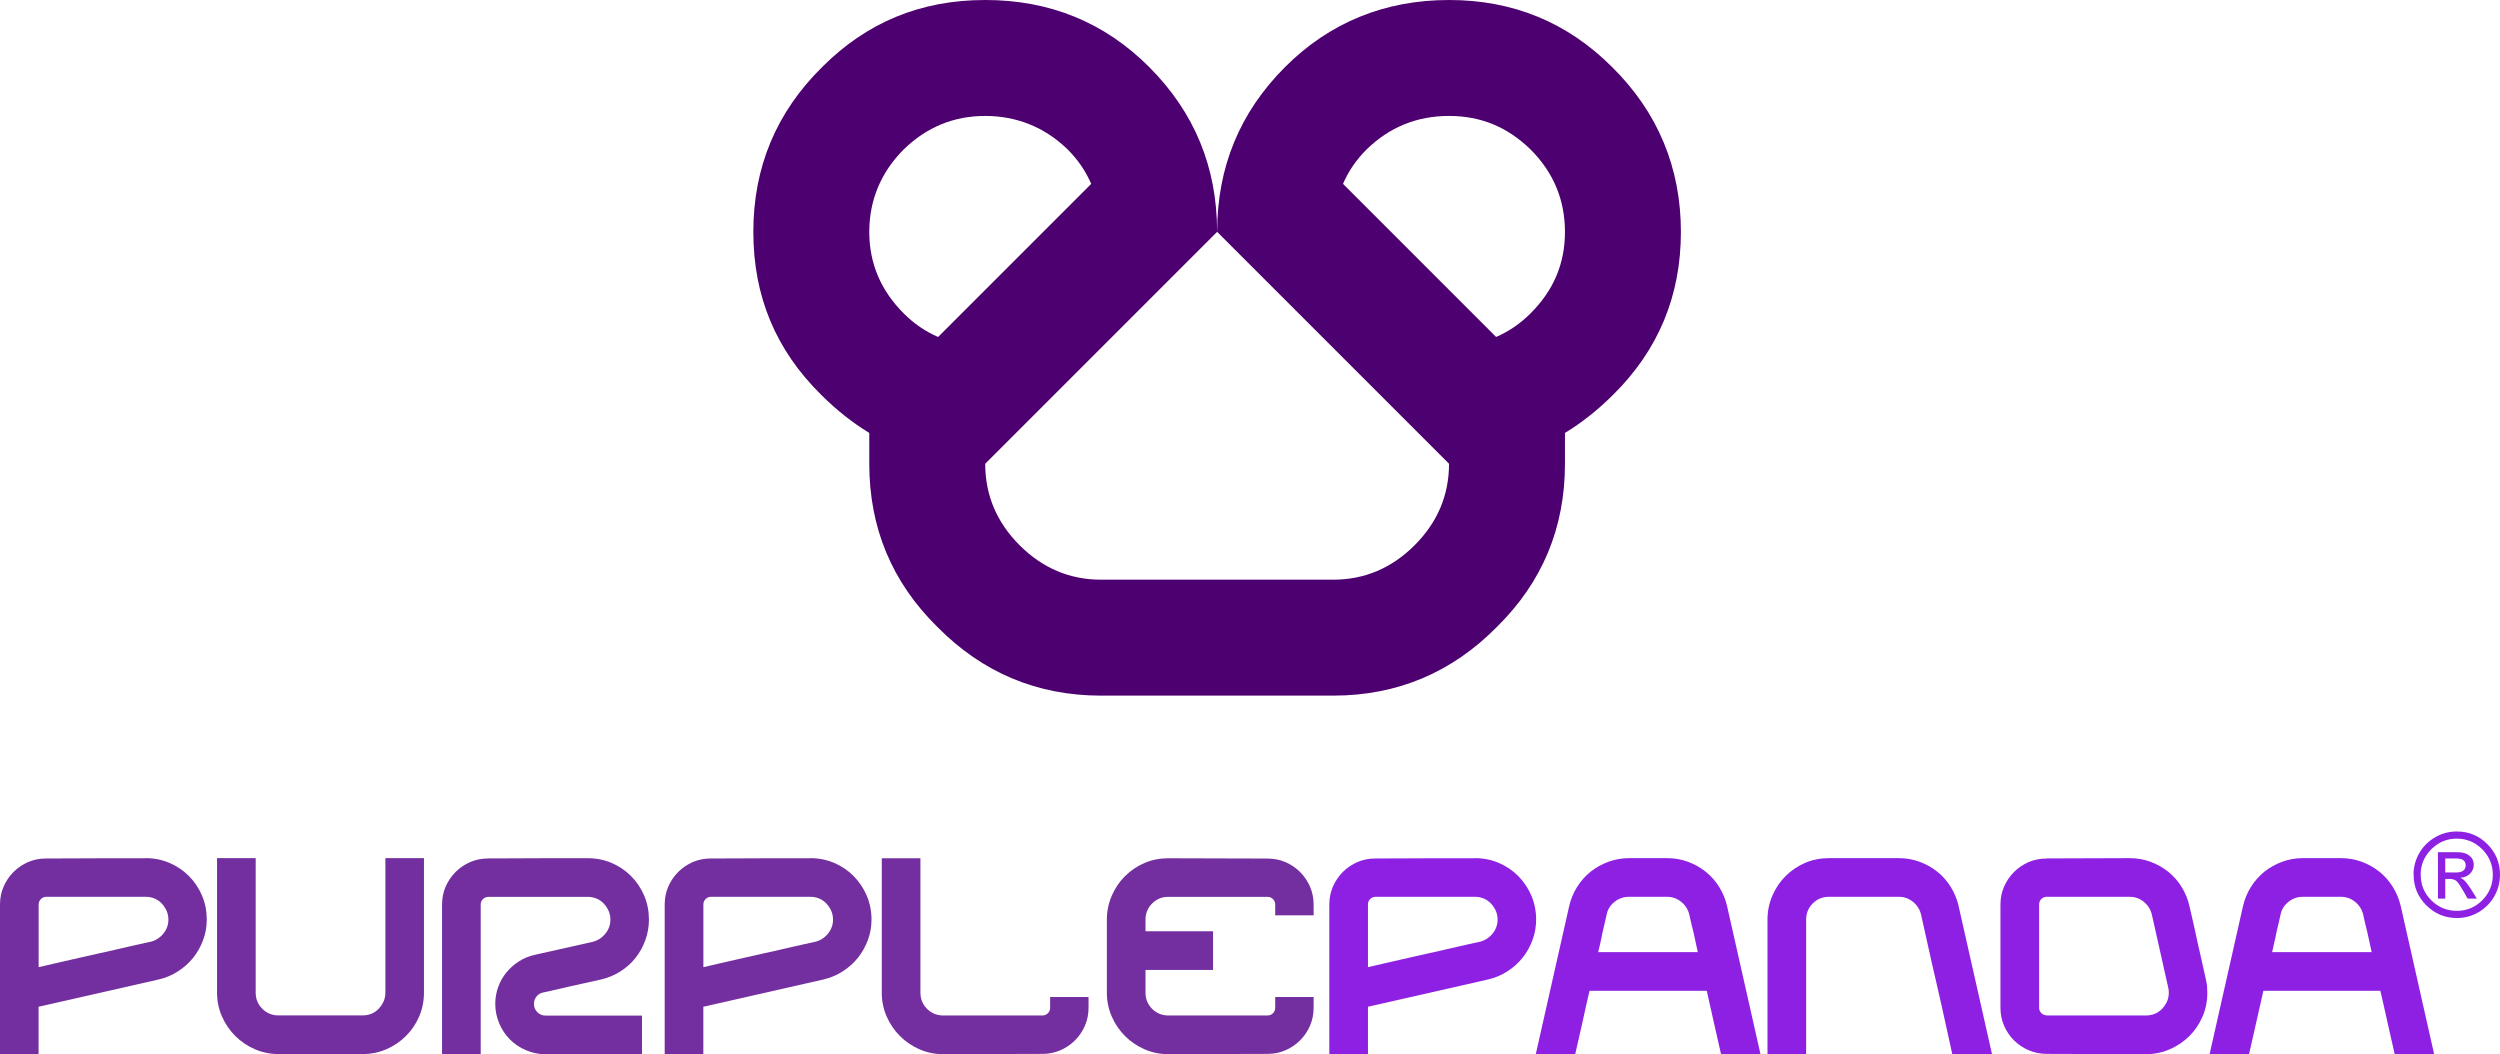 <svg viewBox="0 0 437.95 184.66" xmlns="http://www.w3.org/2000/svg" data-name="Layer 2" id="Layer_2">
  <defs>
    <style>
      .cls-1 {
        fill: #8d20e2;
      }

      .cls-2 {
        fill: #732ea0;
      }

      .cls-3 {
        fill: #4d006f;
      }
    </style>
  </defs>
  <g data-name="Layer 1" id="Layer_1-2">
    <path d="M282.4,11.74c-7.83-7.83-17.35-11.74-28.56-11.74s-20.89,3.91-28.72,11.74c-7.93,7.93-11.9,17.56-11.9,28.88l20.31,20.31,20.31,20.31c0,5.5-2.01,10.26-6.03,14.28-4.02,4.02-8.78,6.03-14.28,6.03h-40.63c-5.5,0-10.26-2.01-14.28-6.03-4.02-4.02-6.03-8.78-6.03-14.28l20.31-20.31,20.31-20.31c0-11.32-3.97-20.95-11.9-28.88-7.83-7.83-17.4-11.74-28.72-11.74s-20.73,3.91-28.56,11.74c-8.04,7.93-12.06,17.56-12.06,28.88s3.96,20.73,11.9,28.56c2.65,2.64,5.45,4.86,8.41,6.66v5.4c0,11.21,3.96,20.73,11.9,28.56,7.94,8.04,17.51,12.06,28.72,12.06h40.63c11.21,0,20.79-4.02,28.72-12.06,7.94-7.83,11.9-17.35,11.9-28.56v-5.4c2.96-1.8,5.76-4.02,8.41-6.66,7.94-7.83,11.9-17.35,11.9-28.56s-4.02-20.95-12.06-28.88ZM158.31,54.9c-4.02-4.02-6.03-8.78-6.03-14.28s2.01-10.42,6.03-14.44c4.02-3.92,8.78-5.87,14.28-5.87s10.42,1.96,14.44,5.87c1.8,1.8,3.17,3.81,4.13,6.03l-26.82,26.82c-2.22-.95-4.23-2.33-6.03-4.13ZM268.12,54.9c-1.8,1.8-3.81,3.17-6.03,4.13l-26.82-26.82c.95-2.22,2.33-4.23,4.13-6.03,4.02-3.92,8.83-5.87,14.44-5.87s10.26,1.96,14.28,5.87c4.02,4.02,6.03,8.83,6.03,14.44s-2.01,10.26-6.03,14.28Z" class="cls-3"></path>
    <path d="M422.8,153.24c0-1.36.34-2.62,1.01-3.79.67-1.17,1.6-2.09,2.77-2.77,1.17-.68,2.44-1.02,3.8-1.02,2.09,0,3.87.73,5.35,2.21,1.48,1.48,2.22,3.26,2.22,5.35,0,1.36-.33,2.62-1,3.8-.67,1.17-1.59,2.1-2.76,2.78-1.17.68-2.43,1.02-3.78,1.02-2.09,0-3.87-.74-5.36-2.22-1.49-1.48-2.23-3.27-2.23-5.36ZM424.06,153.26c0,1.75.62,3.23,1.86,4.46,1.24,1.23,2.73,1.84,4.48,1.84,1.74,0,3.22-.62,4.45-1.86,1.23-1.24,1.84-2.72,1.84-4.46,0-1.74-.62-3.23-1.86-4.47s-2.72-1.86-4.45-1.86c-1.74,0-3.23.62-4.47,1.87s-1.86,2.73-1.86,4.47ZM427.08,157.43v-8.14s3.46,0,3.46,0c.86,0,1.55.2,2.06.61.51.41.76.94.76,1.58,0,.6-.21,1.11-.64,1.55-.43.44-1,.68-1.71.73v.04c.25.06.52.25.82.56.3.31.64.77,1.01,1.36l1.05,1.7h-1.61c-.97-1.75-1.6-2.76-1.91-3.04-.3-.27-.71-.41-1.23-.41h-.78s0,3.45,0,3.45h-1.29ZM428.37,152.84h1.94c.53,0,.93-.11,1.21-.33.28-.22.42-.52.42-.91,0-.81-.54-1.21-1.62-1.21h-1.96s0,2.45,0,2.45Z" class="cls-1"></path>
    <g>
      <path d="M25.51,150.33c1.48,0,2.88.28,4.17.83,1.3.56,2.44,1.32,3.41,2.3.97.97,1.74,2.12,2.3,3.43.56,1.32.83,2.71.83,4.2,0,1.24-.21,2.43-.63,3.57-.42,1.14-1,2.18-1.74,3.11s-1.63,1.72-2.67,2.39c-1.04.67-2.16,1.14-3.36,1.42l-21.06,4.78v8.3H0v-26.21c0-1.11.21-2.16.63-3.13.42-.97,1-1.83,1.74-2.57s1.6-1.32,2.57-1.74c.97-.42,2.02-.62,3.13-.62,2.19,0,4.12,0,5.77-.02s3.09-.02,4.31-.02h7.35ZM26.35,164.99c.9-.22,1.65-.69,2.25-1.42.6-.73.9-1.55.9-2.48,0-.56-.11-1.07-.32-1.55-.22-.48-.5-.9-.86-1.28s-.77-.66-1.25-.86-1-.3-1.55-.3H8.12c-.37,0-.69.13-.95.39-.26.26-.4.58-.4.95v10.99c.9-.22,1.86-.44,2.88-.67,1.02-.23,2.07-.47,3.15-.72s2.16-.5,3.25-.74c1.08-.25,2.13-.48,3.15-.7,2.38-.56,4.76-1.1,7.14-1.62Z" class="cls-2"></path>
      <path d="M67.54,150.33h6.73v23.56c0,1.48-.28,2.88-.84,4.17-.56,1.3-1.32,2.44-2.3,3.41s-2.11,1.75-3.41,2.32c-1.3.57-2.69.86-4.18.86h-14.75c-1.49,0-2.88-.29-4.18-.86-1.3-.57-2.44-1.35-3.41-2.32-.97-.97-1.75-2.11-2.32-3.41-.57-1.3-.86-2.69-.86-4.17v-23.56h6.77v23.56c0,1.11.39,2.06,1.16,2.83s1.72,1.16,2.83,1.16h14.75c.56,0,1.07-.1,1.55-.3.48-.2.9-.49,1.25-.86.35-.37.64-.8.86-1.28.22-.48.32-1,.32-1.55v-23.56Z" class="cls-2"></path>
      <path d="M85.54,150.38c2.19,0,4.12,0,5.77-.02s3.09-.02,4.31-.02h7.35c1.48,0,2.88.28,4.17.83,1.3.56,2.44,1.32,3.41,2.3.97.97,1.74,2.12,2.3,3.43.56,1.32.83,2.71.83,4.2,0,1.24-.21,2.44-.63,3.6-.42,1.16-1,2.2-1.74,3.13s-1.63,1.72-2.67,2.37-2.16,1.11-3.36,1.39c-2.54.56-4.48.99-5.84,1.3-1.36.31-2.37.54-3.02.7l-1.3.28c-.46.09-.84.32-1.14.7-.29.37-.44.8-.44,1.3,0,.56.19,1.04.58,1.44.39.4.87.6,1.46.6h16.88v6.77h-16.88c-1.21,0-2.35-.23-3.43-.7-1.08-.46-2.02-1.09-2.81-1.88s-1.42-1.72-1.88-2.81c-.46-1.08-.7-2.23-.7-3.43,0-1.02.17-2,.51-2.95s.82-1.79,1.44-2.55,1.35-1.41,2.2-1.95c.85-.54,1.77-.92,2.76-1.14l10.11-2.27c.9-.22,1.65-.69,2.25-1.42.6-.73.9-1.55.9-2.48,0-.56-.11-1.07-.32-1.55-.22-.48-.5-.9-.86-1.28s-.77-.66-1.25-.86-1-.3-1.55-.3h-17.39c-.37,0-.69.13-.95.39-.26.26-.4.58-.4.95v26.21h-6.77v-26.21c0-1.11.21-2.16.63-3.13.42-.97,1-1.83,1.74-2.57s1.6-1.32,2.57-1.74c.97-.42,2.02-.62,3.13-.62Z" class="cls-2"></path>
      <path d="M141.94,150.33c1.48,0,2.88.28,4.18.83,1.3.56,2.44,1.32,3.41,2.3s1.74,2.12,2.3,3.43c.56,1.32.84,2.71.84,4.2,0,1.24-.21,2.43-.63,3.57-.42,1.14-1,2.18-1.74,3.11s-1.63,1.72-2.67,2.39c-1.04.67-2.16,1.14-3.36,1.42l-21.06,4.78v8.3h-6.77v-26.21c0-1.11.21-2.16.63-3.13.42-.97,1-1.83,1.74-2.57s1.6-1.32,2.57-1.74c.97-.42,2.02-.62,3.13-.62,2.2,0,4.12,0,5.78-.02,1.65-.02,3.09-.02,4.31-.02h7.35ZM142.78,164.99c.9-.22,1.65-.69,2.25-1.42.6-.73.9-1.55.9-2.48,0-.56-.11-1.07-.32-1.55-.22-.48-.5-.9-.86-1.28-.36-.37-.77-.66-1.25-.86s-1-.3-1.55-.3h-17.39c-.37,0-.69.13-.95.39s-.39.58-.39.95v10.99c.9-.22,1.86-.44,2.88-.67,1.02-.23,2.07-.47,3.15-.72s2.16-.5,3.25-.74c1.08-.25,2.13-.48,3.15-.7,2.38-.56,4.76-1.1,7.14-1.62Z" class="cls-2"></path>
      <path d="M161.24,173.9c0,1.11.39,2.06,1.16,2.83.77.77,1.72,1.16,2.83,1.16h17.39c.37,0,.69-.13.95-.39s.39-.58.39-.95v-1.9h6.73v1.9c0,1.11-.21,2.16-.63,3.13-.42.97-1,1.83-1.74,2.57s-1.6,1.32-2.57,1.74c-.97.42-2.02.63-3.13.63l-17.39.05c-1.48,0-2.88-.29-4.17-.86-1.3-.57-2.44-1.35-3.41-2.32-.97-.97-1.75-2.11-2.32-3.41-.57-1.3-.86-2.69-.86-4.17v-23.56h6.77v23.56Z" class="cls-2"></path>
      <path d="M230.12,160.35h-6.73v-1.9c0-.37-.13-.69-.39-.95s-.58-.39-.95-.39h-17.39c-1.11,0-2.06.39-2.83,1.16-.77.77-1.16,1.72-1.16,2.83v2.04h11.83v6.77h-11.83v3.99c0,1.11.39,2.06,1.16,2.83.77.77,1.72,1.16,2.83,1.16h17.39c.37,0,.69-.13.95-.39s.39-.58.39-.95v-1.9h6.73v1.9c0,1.11-.21,2.16-.63,3.13-.42.97-1,1.83-1.74,2.57s-1.6,1.32-2.57,1.74c-.97.42-2.02.63-3.13.63l-17.39.05c-1.48,0-2.88-.29-4.17-.86-1.3-.57-2.44-1.35-3.41-2.32-.97-.97-1.75-2.11-2.32-3.41-.57-1.3-.86-2.69-.86-4.17v-12.8c0-1.48.29-2.88.86-4.2.57-1.31,1.34-2.46,2.32-3.43.97-.97,2.11-1.74,3.41-2.3,1.3-.56,2.69-.83,4.17-.83l17.39.05c1.11,0,2.16.21,3.13.62.97.42,1.83,1,2.57,1.74s1.32,1.6,1.74,2.57c.42.97.63,2.02.63,3.13v1.9Z" class="cls-2"></path>
      <path d="M258.37,150.33c1.48,0,2.88.28,4.18.83,1.3.56,2.44,1.32,3.41,2.3s1.74,2.12,2.3,3.43c.56,1.32.84,2.71.84,4.2,0,1.24-.21,2.43-.63,3.57-.42,1.14-1,2.18-1.74,3.11s-1.63,1.72-2.67,2.39c-1.04.67-2.16,1.14-3.36,1.42l-21.06,4.78v8.3h-6.77v-26.21c0-1.11.21-2.16.63-3.13.42-.97,1-1.83,1.74-2.57s1.6-1.32,2.57-1.74c.97-.42,2.02-.62,3.13-.62,2.2,0,4.12,0,5.78-.02,1.65-.02,3.09-.02,4.31-.02h7.35ZM259.2,164.99c.9-.22,1.65-.69,2.25-1.42.6-.73.9-1.55.9-2.48,0-.56-.11-1.07-.32-1.55-.22-.48-.5-.9-.86-1.28-.36-.37-.77-.66-1.25-.86s-1-.3-1.55-.3h-17.39c-.37,0-.69.13-.95.39s-.39.58-.39.95v10.99c.9-.22,1.86-.44,2.88-.67,1.02-.23,2.07-.47,3.15-.72s2.16-.5,3.25-.74c1.08-.25,2.13-.48,3.15-.7,2.38-.56,4.76-1.1,7.14-1.62Z" class="cls-1"></path>
      <path d="M298.95,173.57h-20.5c-.43,1.86-.86,3.74-1.27,5.66-.42,1.92-.83,3.73-1.23,5.43h-6.91l5.85-25.93c.28-1.21.74-2.33,1.39-3.36.65-1.04,1.44-1.92,2.37-2.67.93-.74,1.97-1.32,3.13-1.74,1.16-.42,2.36-.63,3.6-.63h6.68c1.27,0,2.47.21,3.62.63,1.14.42,2.18,1,3.11,1.74.93.74,1.72,1.63,2.37,2.67.65,1.04,1.11,2.16,1.39,3.36l5.85,25.93h-6.91c-.4-1.7-.81-3.51-1.23-5.43-.42-1.92-.84-3.8-1.27-5.66ZM279.98,166.8h17.44c-.22-.99-.41-1.88-.58-2.67-.17-.79-.33-1.48-.49-2.06-.15-.68-.3-1.3-.42-1.86-.22-.9-.69-1.64-1.42-2.23-.73-.59-1.55-.88-2.48-.88h-6.68c-.93,0-1.76.29-2.51.88s-1.21,1.33-1.39,2.23c-.12.56-.26,1.18-.42,1.86-.15.59-.31,1.28-.46,2.06-.15.79-.36,1.68-.6,2.67Z" class="cls-1"></path>
      <path d="M343.11,158.73l5.85,25.93h-6.96c-.28-1.24-.57-2.54-.86-3.9-.29-1.36-.6-2.73-.9-4.11-.31-1.37-.62-2.74-.93-4.08s-.6-2.62-.88-3.83c-.65-2.84-1.28-5.69-1.9-8.53-.22-.9-.69-1.64-1.41-2.23-.73-.59-1.55-.88-2.48-.88h-12.25c-1.11,0-2.06.39-2.83,1.16-.77.77-1.16,1.72-1.16,2.83v23.56h-6.77v-23.56c0-1.48.29-2.88.86-4.2.57-1.31,1.34-2.46,2.32-3.43.97-.97,2.11-1.74,3.41-2.3,1.3-.56,2.69-.83,4.17-.83h12.25c1.27,0,2.47.21,3.62.63s2.18,1,3.11,1.74c.93.74,1.72,1.63,2.36,2.67.65,1.04,1.11,2.16,1.39,3.36Z" class="cls-1"></path>
      <path d="M358.51,150.38l14.57-.05c1.27,0,2.47.21,3.62.63s2.18,1,3.11,1.74c.93.74,1.72,1.63,2.36,2.67.65,1.04,1.11,2.17,1.39,3.41.31,1.3.56,2.42.77,3.36s.42,1.97.67,3.08c.25,1.11.48,2.14.7,3.09.22.94.46,2.05.74,3.32.09.37.15.75.19,1.14.03.39.05.77.05,1.14,0,1.48-.28,2.88-.84,4.17-.56,1.3-1.32,2.44-2.3,3.41s-2.12,1.75-3.43,2.32c-1.32.57-2.71.86-4.2.86l-17.35-.05c-1.11,0-2.16-.21-3.15-.63-.99-.42-1.86-1-2.6-1.74s-1.32-1.6-1.74-2.57c-.42-.97-.63-2.02-.63-3.13v-18.09c0-1.11.21-2.16.63-3.13.42-.97,1-1.83,1.74-2.57s1.6-1.32,2.57-1.74c.97-.42,2.02-.62,3.13-.62ZM358.56,177.89h17.39c.56,0,1.07-.1,1.55-.3.48-.2.9-.49,1.25-.86.35-.37.64-.8.86-1.28.22-.48.32-1,.32-1.55,0-.15,0-.29-.02-.42-.02-.12-.04-.26-.07-.42l-2.88-12.85c-.22-.9-.69-1.64-1.41-2.23-.73-.59-1.55-.88-2.48-.88h-14.52c-.37,0-.69.13-.95.39s-.39.58-.39.95v18.09c0,.37.13.69.39.95s.58.39.95.39Z" class="cls-1"></path>
      <path d="M417,173.57h-20.5c-.43,1.86-.86,3.74-1.28,5.66-.42,1.92-.83,3.73-1.23,5.43h-6.91l5.85-25.93c.28-1.21.74-2.33,1.39-3.36.65-1.04,1.44-1.92,2.36-2.67.93-.74,1.97-1.32,3.13-1.74s2.36-.63,3.59-.63h6.68c1.27,0,2.47.21,3.62.63,1.14.42,2.18,1,3.11,1.74.93.74,1.72,1.63,2.36,2.67.65,1.04,1.11,2.16,1.39,3.36l5.85,25.93h-6.91c-.4-1.7-.81-3.51-1.23-5.43-.42-1.92-.84-3.8-1.28-5.66ZM398.03,166.8h17.44c-.22-.99-.41-1.88-.58-2.67-.17-.79-.33-1.48-.49-2.06-.15-.68-.29-1.3-.42-1.86-.22-.9-.69-1.64-1.42-2.23s-1.55-.88-2.48-.88h-6.68c-.93,0-1.76.29-2.5.88s-1.21,1.33-1.39,2.23c-.12.56-.26,1.18-.42,1.86-.16.59-.31,1.28-.46,2.06-.16.79-.36,1.68-.6,2.67Z" class="cls-1"></path>
    </g>
  </g>
</svg>